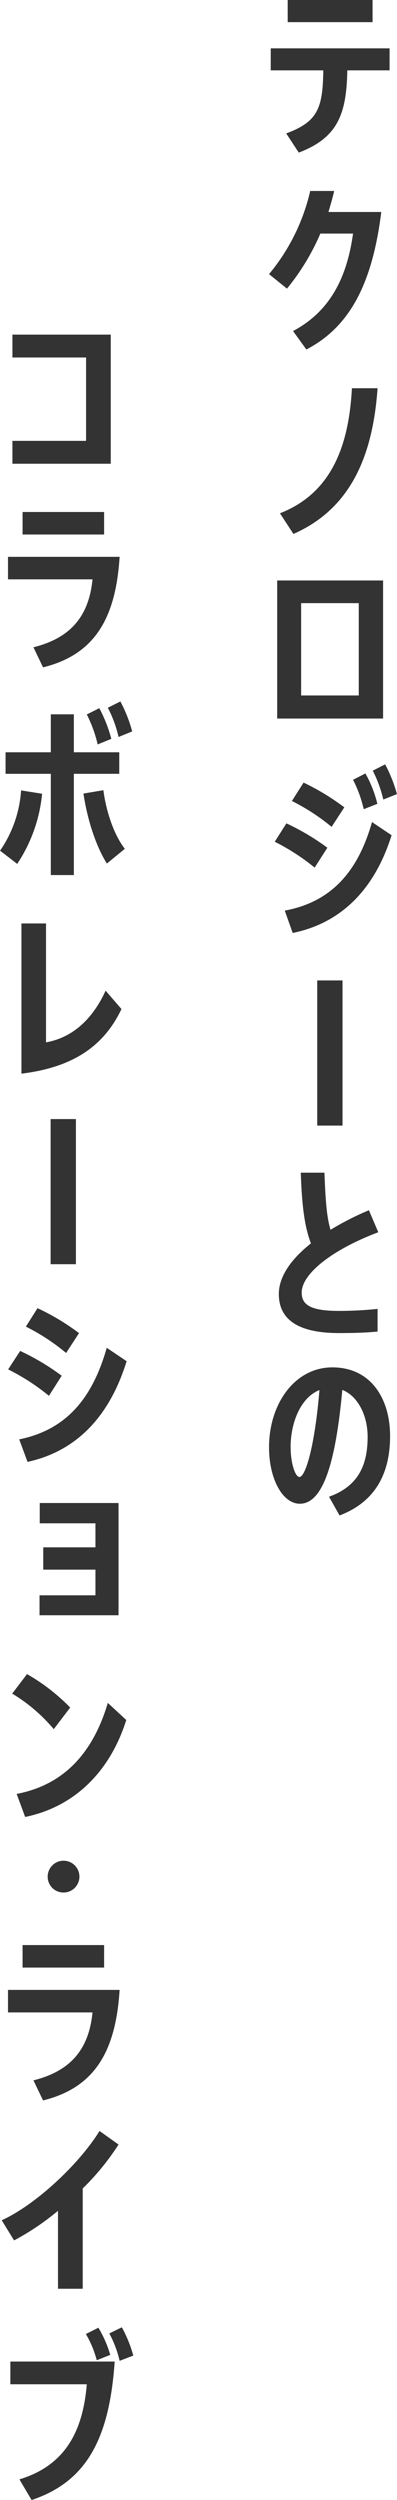 <svg xmlns="http://www.w3.org/2000/svg" width="77.03" height="484" viewBox="0 0 77.03 484">
  <defs>
    <style>
      .cls-1 {
        fill: #333;
        fill-rule: evenodd;
      }
    </style>
  </defs>
  <path id="coppy" class="cls-1" d="M1221.94,2960.54l-2.44-3.71c6.16-2.27,7.09-4.9,7.2-12.21h-10.2v-4.26h23.06v4.26h-8.2C1231.21,2952.97,1229.57,2957.66,1221.94,2960.54Zm-2.15-25.25V2931h16.47v4.29h-16.47Zm3.62,63.37-2.58-3.57c7.34-3.89,10.49-10.59,11.64-18.87h-6.34a44.421,44.421,0,0,1-6.48,10.66l-3.48-2.81a38.694,38.694,0,0,0,7.99-16.1h4.65c-0.32,1.4-.71,2.73-1.11,4.07h10.25C1236.19,2986.23,1231.64,2994.41,1223.41,2998.66Zm-2.51,35.71-2.61-4c9.7-3.78,13.35-12.57,13.96-24.21h4.98C1236.33,3018.88,1232.25,3029.4,1220.9,3034.37Zm-3.15,35.74v-26.73h20.55v26.73h-20.55Zm15.83-22.34H1222.4v17.87h11.18v-17.87Zm-8.56,51.2a41.731,41.731,0,0,0-7.74-5.01l2.26-3.56a45.973,45.973,0,0,1,7.95,4.72Zm-4.26,12.65-1.54-4.33c8.95-1.65,14.18-7.45,16.93-17.14l3.8,2.55C1236.94,3102.32,1230.89,3109.56,1220.76,3111.62Zm7.55-20.54a40.378,40.378,0,0,0-7.7-5.01l2.26-3.56a45.9,45.9,0,0,1,7.91,4.79Zm6.23-3.42a23.952,23.952,0,0,0-2.07-5.69l2.4-1.23a22.865,22.865,0,0,1,2.32,5.88Zm3.8-1.87a24.661,24.661,0,0,0-2.04-5.59l2.4-1.22a27.446,27.446,0,0,1,2.29,5.76Zm-12.82,63.12v-28.1h4.91v28.1h-4.91Zm-3.01,32.32c0,2.38,1.68,3.56,7.27,3.56a73.279,73.279,0,0,0,7.45-.39v4.39c-2.29.22-4.73,0.29-7.48,0.29-7.56,0-11.68-2.38-11.68-7.56,0-3.39,2.4-6.78,6.23-9.8-1.25-3.28-1.75-7.28-1.97-13.69h4.59c0.21,5.33.43,8.54,1.18,11.06a55.189,55.189,0,0,1,7.45-3.79l1.82,4.26C1228.38,3172.94,1222.51,3177.63,1222.51,3181.23Zm7.34,43.16-2.04-3.63c5.91-2.09,7.49-6.45,7.49-11.61,0-4.03-1.83-7.85-4.91-9.07-1.22,13.22-3.51,22.04-8.24,22.04-3.36,0-5.98-4.82-5.98-10.91,0-8.47,5.02-15.49,12.29-15.49,7.52,0,11.2,6.12,11.2,13.29C1239.66,3216.25,1236.8,3221.76,1229.85,3224.39Zm-9.49-13.25c0,3.17.9,5.8,1.72,5.8,1.11,0,2.94-5.66,3.87-16.83C1222.26,3201.59,1220.36,3206.49,1220.36,3211.14Zm-53.98-190.36v-4.43h14.29v-16.14h-14.29v-4.43h19.08v25h-19.08Zm5.94,39.42-1.86-3.89c7.45-1.84,10.78-6.27,11.46-13.15h-16.4v-4.36h21.66C1186.43,3050.62,1182.42,3057.71,1172.32,3060.2Zm-3.97-25.72v-4.36h15.82v4.36h-15.82Zm-1.04,63.77-3.33-2.56a23.208,23.208,0,0,0,4.08-11.67l4.08,0.65A29.607,29.607,0,0,1,1167.31,3098.25Zm6.52,2.16v-19.6h-8.78v-4.17h8.78v-7.35h4.47v7.35h8.81v4.17h-8.81v19.6h-4.47Zm10.88-2.23c-2.11-3.32-3.79-8.47-4.55-13.55l3.87-.65c0.54,4.18,2.08,8.69,4.16,11.35Zm-1.79-23.06a25.272,25.272,0,0,0-2.11-5.8l2.43-1.22a27.657,27.657,0,0,1,2.33,5.94Zm4.05-1.44a22.887,22.887,0,0,0-2.08-5.66l2.44-1.22a27.766,27.766,0,0,1,2.29,5.8Zm-18.84,65.18v-29.08h4.77v23.02c4.79-.86,8.84-4.07,11.56-10.01l3.08,3.56C1184.14,3133.49,1178.19,3137.63,1168.13,3138.86Zm5.66,36.89v-28.1h4.91v28.1h-4.91Zm-0.32,25.48a42.146,42.146,0,0,0-7.92-5.12l2.33-3.57a45.738,45.738,0,0,1,8.06,4.8Zm-4.16,12.79-1.61-4.36c9.06-1.84,14.18-7.86,16.98-17.73l3.86,2.6C1185.5,3204.33,1179.56,3211.78,1169.31,3214.02Zm7.49-21.08a40.044,40.044,0,0,0-7.81-5.11l2.26-3.57a44.715,44.715,0,0,1,8.05,4.83Zm-5.16,50.77v-3.86h10.85v-4.97h-10.13v-4.32h10.13v-4.65h-10.81v-3.93h15.29v21.73h-15.33Zm2.76,22.05a32.4,32.4,0,0,0-8.06-6.88l2.87-3.78a37.94,37.94,0,0,1,8.38,6.48Zm-5.55,17-1.65-4.46c8.92-1.7,14.72-7.64,17.69-17.62l3.58,3.31C1185.36,3273.87,1178.52,3280.78,1168.85,3282.76Zm4.37,11.53a3.08,3.08,0,1,1,3.08,3.1A3.058,3.058,0,0,1,1173.22,3294.29Zm-0.9,43.35-1.86-3.89c7.45-1.84,10.78-6.27,11.46-13.15h-16.4v-4.36h21.66C1186.43,3328.06,1182.42,3335.15,1172.32,3337.64Zm-3.97-25.72v-4.36h15.82v4.36h-15.82Zm6.87,62.18v-15.09a49.9,49.9,0,0,1-8.52,5.73l-2.4-3.9c6.66-3.02,15.08-10.95,18.98-17.29l3.69,2.63a48.2,48.2,0,0,1-6.95,8.5v19.42h-4.8Zm-5.12,40.9-2.36-4c9.2-2.78,12.35-9.76,13.07-18.41h-14.83v-4.4h20.24C1185.21,3403,1180.84,3411.43,1170.1,3415Zm12.64-27.06a19.808,19.808,0,0,0-2.11-5.08l2.43-1.22a21.8,21.8,0,0,1,2.3,5.26Zm4.44,0.11a21.253,21.253,0,0,0-2-5.3l2.43-1.19a24.714,24.714,0,0,1,2.22,5.48Z" transform="translate(-1163.97 -2931)"/>
</svg>
